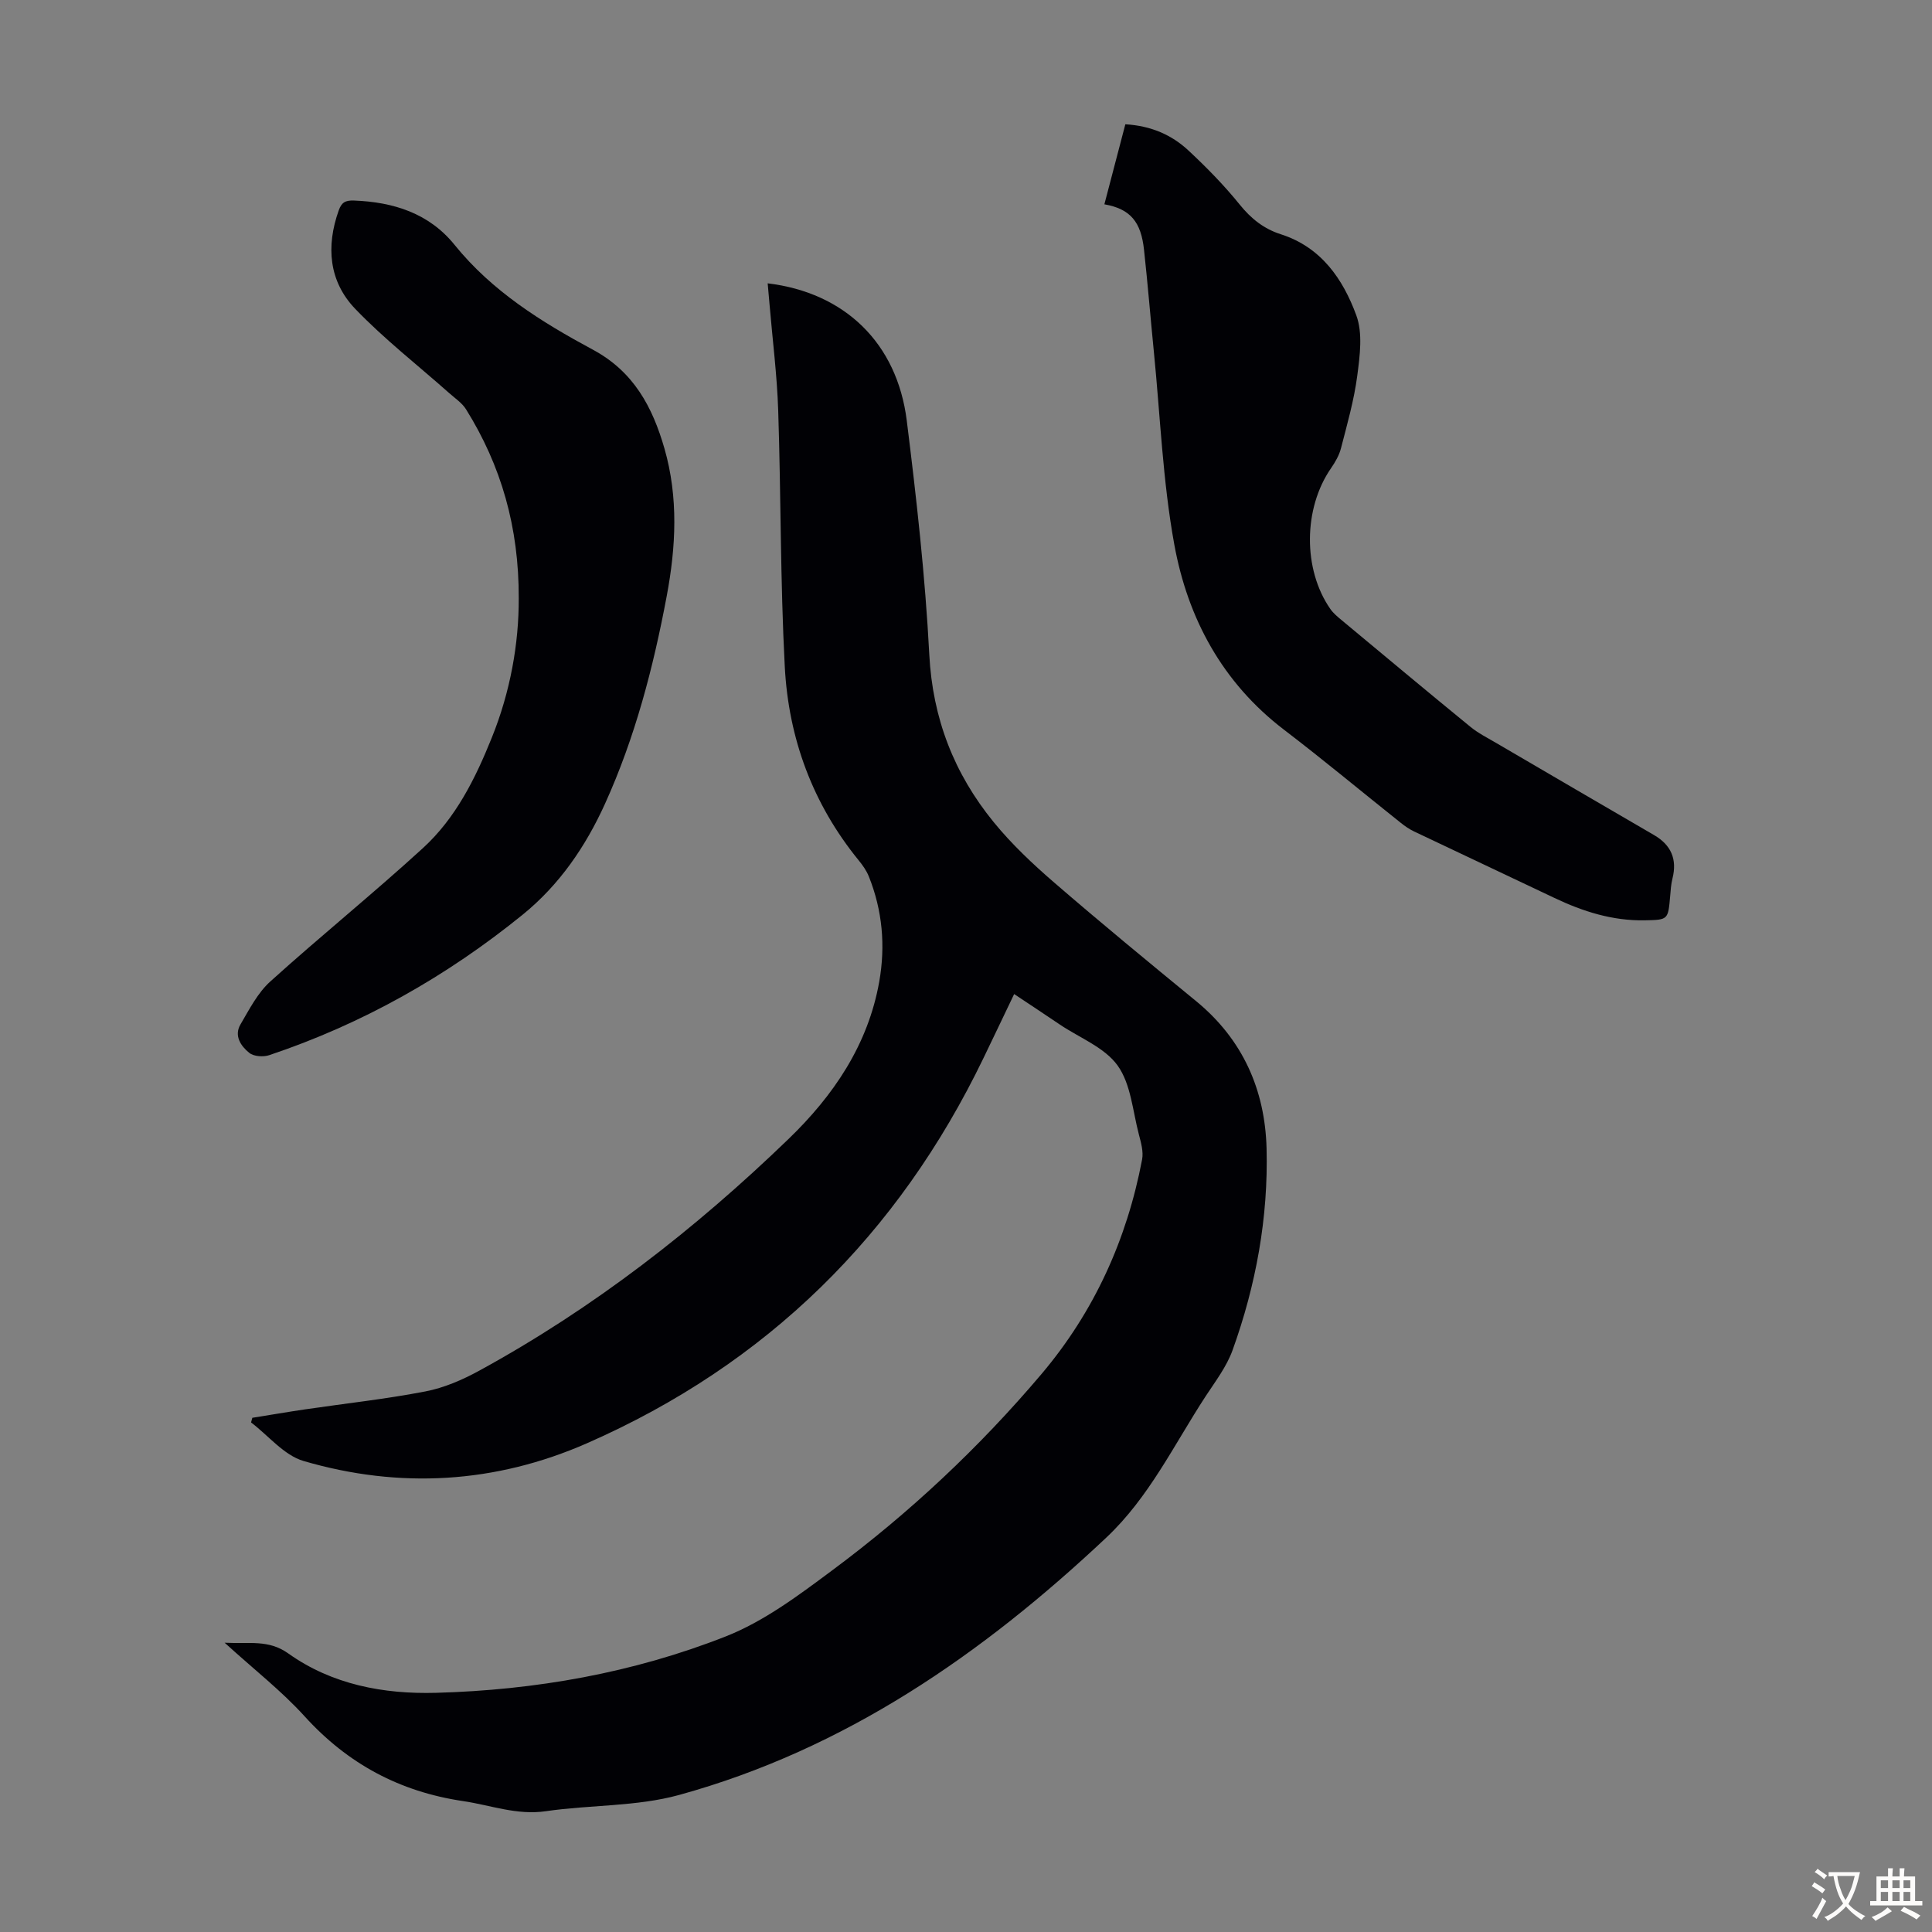 <svg enable-background="new 0 0 400 400" viewBox="0 0 400 400" xmlns="http://www.w3.org/2000/svg"><rect x="0" y="0" width="400" height="400" fill="#808080" stroke="none"/><g fill="#010105"><path d="m209.97 205.81c-2.27 4.74-4.28 8.97-6.32 13.19-17.65 36.61-44.88 63.46-82.12 79.81-18.98 8.33-38.81 9.49-58.69 3.67-4.05-1.19-7.26-5.25-10.86-7.98.09-.32.17-.64.26-.96 3.65-.58 7.29-1.21 10.95-1.75 8.3-1.22 16.65-2.12 24.88-3.71 3.85-.74 7.67-2.39 11.14-4.29 23.63-12.91 44.71-29.31 64.02-47.95 9.29-8.96 16.49-19.48 18.81-32.61 1.31-7.43.66-14.72-2.15-21.75-.48-1.21-1.28-2.34-2.12-3.37-9.52-11.68-14.51-25.25-15.29-40.08-.93-17.64-.78-35.34-1.36-53-.24-7.37-1.18-14.71-1.8-22.06-.12-1.42-.25-2.83-.38-4.31 15.94 1.92 26.79 12.34 28.8 28.45 2.01 16.09 3.82 32.24 4.66 48.42.69 13.24 5.15 24.65 13.33 34.68 3.72 4.56 8.09 8.68 12.56 12.54 9.65 8.34 19.51 16.45 29.37 24.54 9.64 7.91 14.25 18.35 14.57 30.48.37 14.31-2.19 28.3-7.04 41.77-1.23 3.41-3.55 6.45-5.57 9.53-6.53 9.99-11.69 20.92-20.58 29.28-25.65 24.14-54.09 43.82-88.45 53.28-8.83 2.43-18.4 2.02-27.57 3.36-6.01.88-11.43-1.25-17.13-2.09-13.11-1.94-23.89-7.71-32.82-17.55-4.78-5.27-10.48-9.7-16.56-15.24 5.12.26 9.09-.69 13.15 2.2 9.08 6.48 19.79 8.47 30.62 8.17 20.58-.56 40.81-4.13 59.96-11.67 7.96-3.13 15.17-8.56 22.13-13.74 15.94-11.85 30.4-25.4 43.25-40.58 10.92-12.91 17.69-27.86 20.84-44.43.31-1.63-.23-3.51-.67-5.19-1.28-4.85-1.64-10.41-4.39-14.25-2.68-3.75-7.85-5.73-11.93-8.47-3.03-2.05-6.09-4.07-9.5-6.34z"/><path d="m228.65 42.3c1.48-5.67 2.9-11.07 4.34-16.57 5.35.32 9.61 2.2 13.09 5.45 3.75 3.5 7.38 7.2 10.6 11.19 2.35 2.91 5.01 5.02 8.5 6.13 8.35 2.67 12.87 9.27 15.63 16.79 1.36 3.7.74 8.35.2 12.47-.66 5.07-2.09 10.06-3.37 15.03-.37 1.46-1.19 2.88-2.06 4.14-5.74 8.27-5.87 20.94-.15 29.15.62.9 1.52 1.63 2.37 2.34 8.86 7.37 17.7 14.76 26.62 22.05 1.62 1.33 3.54 2.29 5.36 3.36 10.88 6.37 21.77 12.72 32.67 19.06 3.53 2.05 4.82 4.99 3.82 8.98-.3 1.18-.38 2.43-.48 3.66-.43 4.92-.42 4.92-5.26 5.01-6.65.13-12.77-1.81-18.7-4.63-9.67-4.61-19.38-9.15-29.05-13.76-.99-.47-1.93-1.12-2.79-1.81-8.05-6.41-15.96-13-24.14-19.25-12.77-9.75-19.93-23.05-22.72-38.33-2.4-13.15-2.91-26.64-4.24-39.98-.7-7.01-1.26-14.03-2.03-21.03-.61-5.79-2.8-8.5-8.21-9.45z"/><path d="m107.4 123.89c.05-14.75-3.64-27.47-10.9-39.13-.84-1.35-2.32-2.32-3.54-3.41-6.5-5.77-13.41-11.15-19.41-17.4-5.46-5.69-6.08-12.92-3.42-20.39.59-1.65 1.36-2.11 3.17-2.04 8.19.31 15.54 2.65 20.81 9.17 7.78 9.63 18.03 16 28.64 21.71 8.48 4.56 12.35 11.89 14.82 20.47 2.91 10.13 2.38 20.38.46 30.58-2.77 14.75-6.54 29.22-12.76 42.94-4.02 8.87-9.45 16.81-17.04 22.97-15.76 12.79-33.21 22.64-52.49 29.1-1.22.41-3.19.28-4.12-.47-1.74-1.39-3.21-3.53-1.84-5.88 1.83-3.12 3.57-6.55 6.19-8.91 10.37-9.37 21.27-18.17 31.59-27.61 6.79-6.2 10.87-14.42 14.26-22.86 3.86-9.55 5.61-19.54 5.58-28.84z"/></g><path d="m377.9 391.2c-.2.3-.4.5-.6.8-.7-.6-1.4-1-2.2-1.5.2-.3.4-.5.5-.8.6.4 1.4.8 2.3 1.5zm-1.8 6.1c-.2-.2-.5-.4-.9-.6.4-.6.8-1.2 1.2-1.9s.7-1.3.9-1.9c.3.3.5.5.8.7-.7 1.3-1.4 2.6-2 3.7zm2.2-9c-.3.3-.5.5-.6.8-.6-.6-1.3-1.1-2-1.5.3-.3.5-.5.6-.7.6.5 1.3.9 2 1.4zm.3.2v-.9h2 4.5c-.3 1.3-.6 2.5-1 3.6s-.9 2.1-1.4 3c.4.5 1 1 1.6 1.4s1.2.8 1.9 1.1c-.3.2-.5.4-.8.8-.4-.3-1-.7-1.6-1.2s-1.2-1.1-1.6-1.6c-.5.6-1.1 1.1-1.7 1.6s-1.4.9-2.1 1.4c-.1-.3-.3-.5-.7-.8.6-.2 1.2-.5 1.9-1s1.4-1.1 2-1.8c-.5-.8-.9-1.6-1.2-2.5s-.6-2-.8-3.2c-.4.1-.7.1-1 .1zm2.5 2.7c.3 1 .7 1.7 1 2.2.3-.5.6-1.1 1-2s.6-1.9.9-3h-3.2-.4c.1.9.3 1.8.7 2.8z" fill="#fcfbfa"/><path d="m396.5 388.5v1.5 3.6h1.5v.9c-.4 0-1 0-1.7 0h-7.9c-.5 0-.9 0-1.2 0v-.9h1.3v-3.5c0-.7 0-1.2 0-1.6h2.4c0-.8 0-1.4 0-1.7h1c0 .3-.1.8-.1 1.7h1.5c0-.8 0-1.4 0-1.7h1c0 .3-.1.9-.1 1.7zm-8.2 9.2c-.2-.3-.5-.5-.8-.8.8-.3 1.4-.6 1.9-.9s1-.7 1.4-1.1c.3.3.6.5.9.8-1.6 1-2.8 1.6-3.4 2zm2.6-6.8v-1.6h-1.5v1.6zm0 2.7v-1.9h-1.5v1.9zm2.4-2.7v-1.6h-1.5v1.6zm0 2.7v-1.9h-1.5v1.9zm.2 2 .7-.8c.4.2.9.5 1.6.8s1.3.7 1.8 1c-.3.3-.5.5-.8.8-.4-.3-1.5-1-3.3-1.8zm2-4.7v-1.6h-1.4v1.6zm0 2.7v-1.9h-1.4v1.9z" fill="#fcfbfa"/></svg>